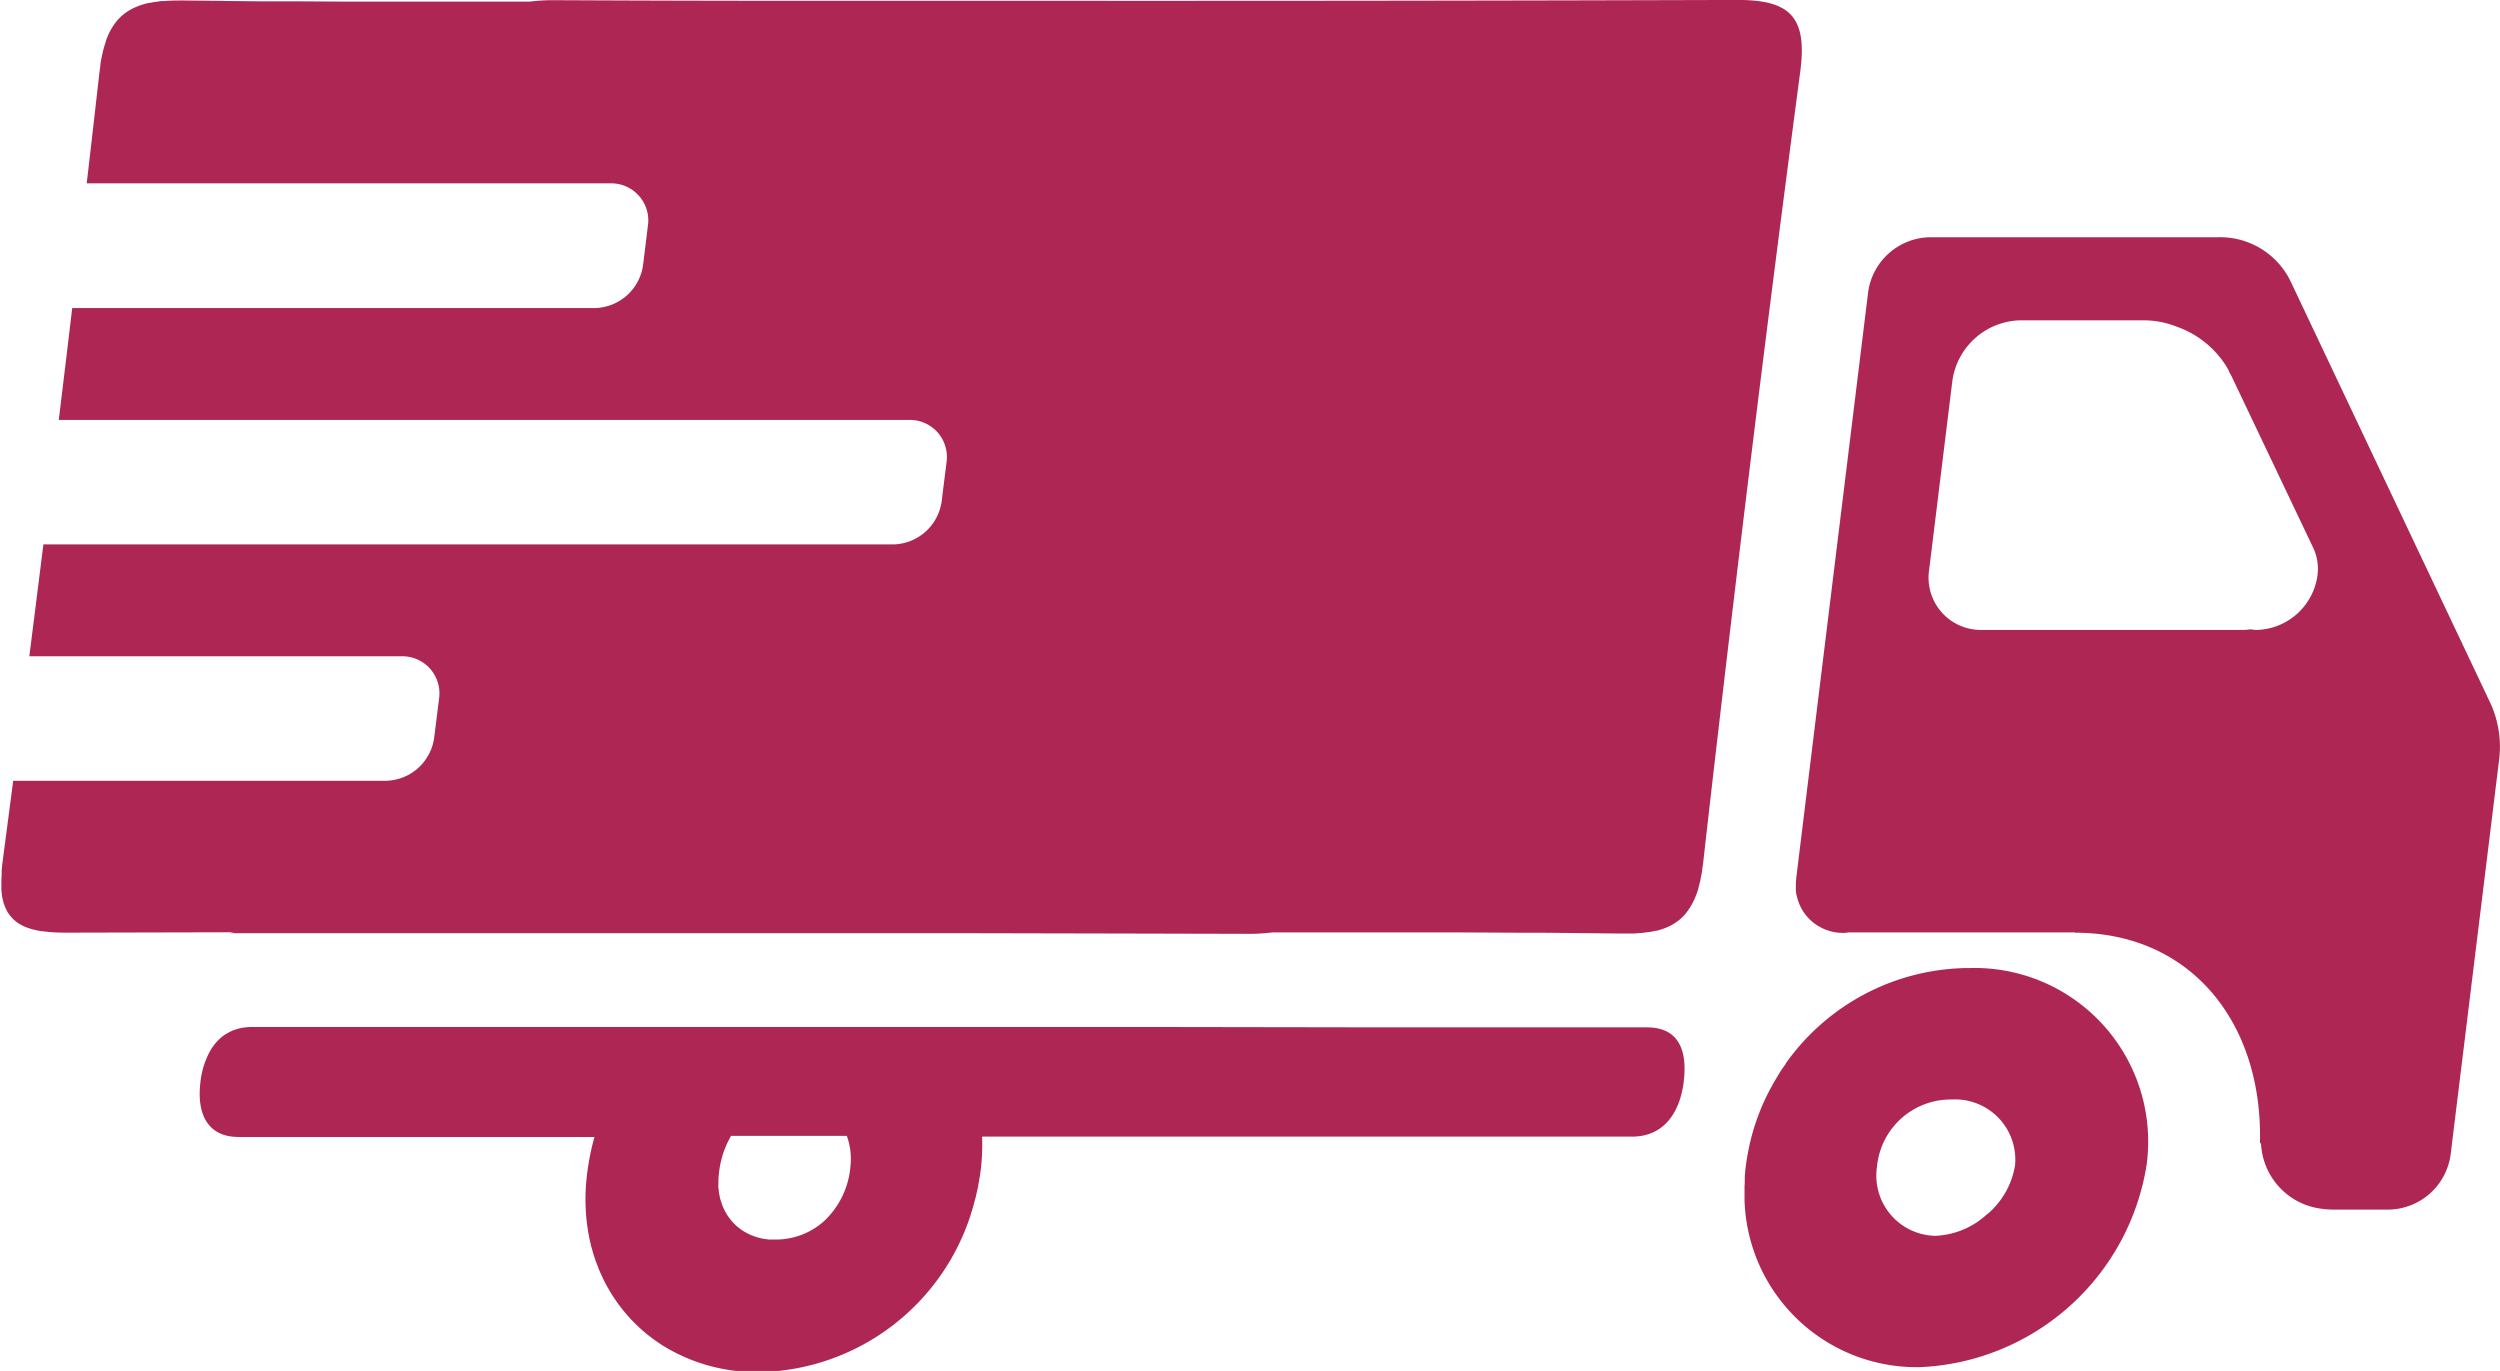 <svg xmlns="http://www.w3.org/2000/svg" width="51.16" height="28.055" viewBox="0 0 51.16 28.055"><g transform="translate(-1316.701 -792.303)"><path d="M1677.922,341.3h-.077a4.619,4.619,0,0,0-3.655,1.951h0l0,.007c-.049.069-.1.139-.141.21l-.034.056q-.052.085-.1.172c-.011.02-.022.04-.033.06-.04.075-.079.151-.115.228l-.011.024q-.048.1-.091.212c-.009.023-.018.045-.027.068q-.037.1-.071.2l-.016.049q-.039.123-.071.248c-.005.02-.009.04-.015.06q-.024.1-.043.2-.007.036-.014.073c-.015.086-.029.173-.039.261-.008.064-.013.128-.018.192,0,.02,0,.04,0,.06,0,.044,0,.087-.005.13,0,.023,0,.045,0,.068q0,.063,0,.125c0,.022,0,.043,0,.064s0,.02,0,.03h0a3.524,3.524,0,0,0,3.547,3.419h.036a4.913,4.913,0,0,0,4.645-4.138A3.553,3.553,0,0,0,1677.922,341.3Zm.394,5.03a1.651,1.651,0,0,1-1.07.449,1.232,1.232,0,0,1-1.189-1.417,1.516,1.516,0,0,1,1.506-1.373h.029a1.232,1.232,0,0,1,1.29,1.346A1.656,1.656,0,0,1,1678.316,346.335Z" transform="translate(-320.945 470.814)" fill="#ae2754"/><path d="M1321.394,162.4l1.156,0h-.016l.774,0h1.318l2.044,0h4.824l2.945,0,1.661,0h.315l3.321.007h0l2.494.006a3.769,3.769,0,0,0,.453-.023h.005l.048-.006,1.7,0h.219l1.405,0,.49,0,1.17.006.491,0q.805.007,1.61.017h.084q.09,0,.174,0h.023c.055,0,.109-.006.16-.011l.022,0q.076-.008.147-.019l.021,0q.07-.012.134-.028l.02,0q.064-.016.123-.037l.019-.007q.058-.021.112-.047l.017-.008a1.047,1.047,0,0,0,.1-.058l.015-.01a1,1,0,0,0,.092-.069l.013-.012a.989.989,0,0,0,.082-.082l.011-.013a1.049,1.049,0,0,0,.074-.1l.009-.014c.023-.035.045-.071.065-.11l.007-.014c.021-.04.04-.081.057-.126l.005-.014c.018-.045.035-.093.05-.143l0-.013c.015-.052.029-.105.042-.162l0-.01c.013-.058.025-.119.035-.183V161.1c.011-.066.02-.135.028-.207q.161-1.426.328-2.852l.073-.624q.164-1.395.332-2.789l.015-.124h0q.588-4.87,1.232-9.74c.151-1.141-.235-1.465-1.3-1.462q-6.721.021-13.439.018h.011l-2.889,0-2.228,0h-.323q-2.663,0-5.325-.013a3.872,3.872,0,0,0-.418.019h0l-.083.01-1.7,0h-.778l-.6,0-.655,0-1.123-.006-.554,0h-.129l-.795-.008h.1l-.846-.009c-.145,0-.279,0-.4.012h0l-.027,0-.014,0c-.046,0-.09.009-.133.016l-.012,0c-.041.006-.081.014-.12.022l-.017,0c-.039.009-.076.018-.113.029l-.022.007c-.035.011-.07.023-.1.036l-.018.008c-.034.014-.067.029-.1.046l0,0a1.032,1.032,0,0,0-.089.054l-.016.01c-.027.019-.053.04-.079.061l-.016.014a.98.98,0,0,0-.072.071l-.01.012a1,1,0,0,0-.063.079l-.007.009c-.021.029-.04.06-.059.093l-.011.019q-.027.048-.051.1l-.009.021c-.016.037-.031.075-.045.115l0,.012c-.014.039-.026.081-.038.123l-.005.018c-.012.044-.023.09-.033.138l-.006.028c-.01.048-.019.1-.027.15l0,.027c-.008.055-.016.111-.023.17q-.127,1.121-.257,2.242h10.717a.759.759,0,0,1,.766.874l-.028.226-.071.578a1.02,1.02,0,0,1-.981.874h-10.7q-.136,1.145-.275,2.289h17.4a.759.759,0,0,1,.766.874l-.1.8c0,.012,0,.023-.006.034a1.021,1.021,0,0,1-.975.84h-17.4q-.143,1.145-.288,2.289h7.618a.759.759,0,0,1,.766.874l-.1.8a1.02,1.02,0,0,1-.981.874h-7.633q-.108.825-.216,1.65c-.009.066-.015.128-.02.189,0,.019,0,.037,0,.056,0,.04,0,.08-.006.118,0,.02,0,.04,0,.06q0,.052,0,.1c0,.018,0,.037,0,.054,0,.034.007.067.011.1,0,.014,0,.028.005.041a1.179,1.179,0,0,0,.028.124c0,.007,0,.013.007.02a.891.891,0,0,0,.034.091c.005.012.012.023.017.035s.023.044.036.064.015.023.023.034.028.037.043.054l.026.029a.664.664,0,0,0,.059.053l.021.018a.786.786,0,0,0,.093.059l.026.013c.026.013.052.025.08.036l.042.015c.026.009.052.017.079.025l.048.012.089.019.048.009.018,0,.087.011h.008a3.624,3.624,0,0,0,.4.019l3.439-.008Z" transform="translate(0 649)" fill="#ae2754"/><path d="M1698.135,201.347l-4.1-8.655a1.6,1.6,0,0,0-1.472-.888h-5.908a1.3,1.3,0,0,0-1.258,1.121l-1.049,8.545-.423,3.448c0,.036-.007.072-.008.108,0,.012,0,.023,0,.034s0,.048,0,.071,0,.026,0,.039.005.042.008.063,0,.026.008.039.009.04.015.06.007.025.011.037.014.04.021.059l.013.033c.01.022.021.044.032.066l.011.021c.015.027.031.053.048.078h0a.976.976,0,0,0,.819.414c.033,0,.065-.007.1-.01h4.627v.006c2.382,0,3.852,1.859,3.784,4.314l.022-.01a1.413,1.413,0,0,0,1.216,1.342h.006a1.6,1.6,0,0,0,.24.02h1.16a1.3,1.3,0,0,0,1.258-1.121c.006-.05.98-7.984.99-8.059A2.148,2.148,0,0,0,1698.135,201.347Zm-4.787-1.507a1.04,1.04,0,0,1-.129-.013,1.246,1.246,0,0,1-.131.013h-5.362a1.07,1.07,0,0,1-1.081-1.232l.476-3.872a1.438,1.438,0,0,1,1.384-1.232h2.569a1.854,1.854,0,0,1,.629.127,1.967,1.967,0,0,1,1.046.851c.024.04.04.085.061.127l.005,0,1.676,3.522v0a1.017,1.017,0,0,1,.1.6A1.292,1.292,0,0,1,1693.349,199.84Z" transform="translate(-330.466 605.354)" fill="#ae2754"/><path d="M1387.232,353.044l-1.8,0-2.677,0h-.85l-5-.008h-.873l-3.251,0h-1.2l-2.684,0-1.8,0-4.012,0-4.4,0a1.175,1.175,0,0,0-.17.013h-.008a1.017,1.017,0,0,0-.1.021h0l-.018.006a.942.942,0,0,0-.1.033l-.033.015q-.039.018-.075.039l-.028.016a.884.884,0,0,0-.092.065l-.008.007a.936.936,0,0,0-.074.07l-.023.026c-.018.021-.036.042-.053.064l-.02.027c-.022.031-.043.063-.062.1a1.691,1.691,0,0,0-.192.624c-.076.619.12,1.125.782,1.125h7.281a5.1,5.1,0,0,0-.161.848,4.019,4.019,0,0,0,.052,1.2h0q.018.09.04.177c0,.015.008.03.012.044.012.044.024.088.037.132.007.023.015.045.022.067s.023.07.035.1.019.049.028.073.024.063.037.094.022.05.033.074.026.059.04.088.025.049.037.074.029.056.044.083.028.048.042.072.031.053.047.08l.045.07c.017.026.034.051.051.076l.048.068.055.073.052.065.059.07.054.062.063.067.057.058.067.064.059.055.072.062.06.05.078.06.061.046.086.059.059.04.01.007h0a3.64,3.64,0,0,0,1.973.553h.074a4.641,4.641,0,0,0,4.3-3.312h0c0-.01.006-.021.009-.031.013-.042.024-.084.035-.126s.017-.061.025-.092.021-.089.031-.134c.006-.029.013-.058.019-.088.01-.05.018-.1.027-.151,0-.025.009-.049.013-.074q.017-.114.029-.229a4.409,4.409,0,0,0,.017-.581h13.3c.662,0,.982-.506,1.058-1.125S1387.894,353.044,1387.232,353.044ZM1370.4,357a1.473,1.473,0,0,1-.989.386h-.027c-.033,0-.066,0-.1,0h0l-.019,0-.059-.007-.068-.01-.056-.013-.064-.017-.053-.018-.061-.023-.051-.023-.057-.029-.047-.027-.052-.034-.043-.032-.048-.04-.039-.036c-.015-.014-.029-.029-.044-.045l-.035-.04c-.013-.016-.026-.033-.038-.05s-.021-.028-.031-.043-.023-.036-.033-.055-.018-.03-.026-.046-.019-.039-.028-.059-.015-.032-.021-.049-.015-.043-.022-.064-.012-.034-.017-.051-.011-.046-.016-.069-.008-.034-.011-.052-.007-.051-.01-.076,0-.034-.006-.051,0-.059,0-.088,0-.029,0-.044q0-.068.008-.137a1.915,1.915,0,0,1,.251-.794h2.368a1.383,1.383,0,0,1,.073.638A1.726,1.726,0,0,1,1370.4,357Z" transform="translate(-36.826 460.283)" fill="#ae2754"/></g></svg>